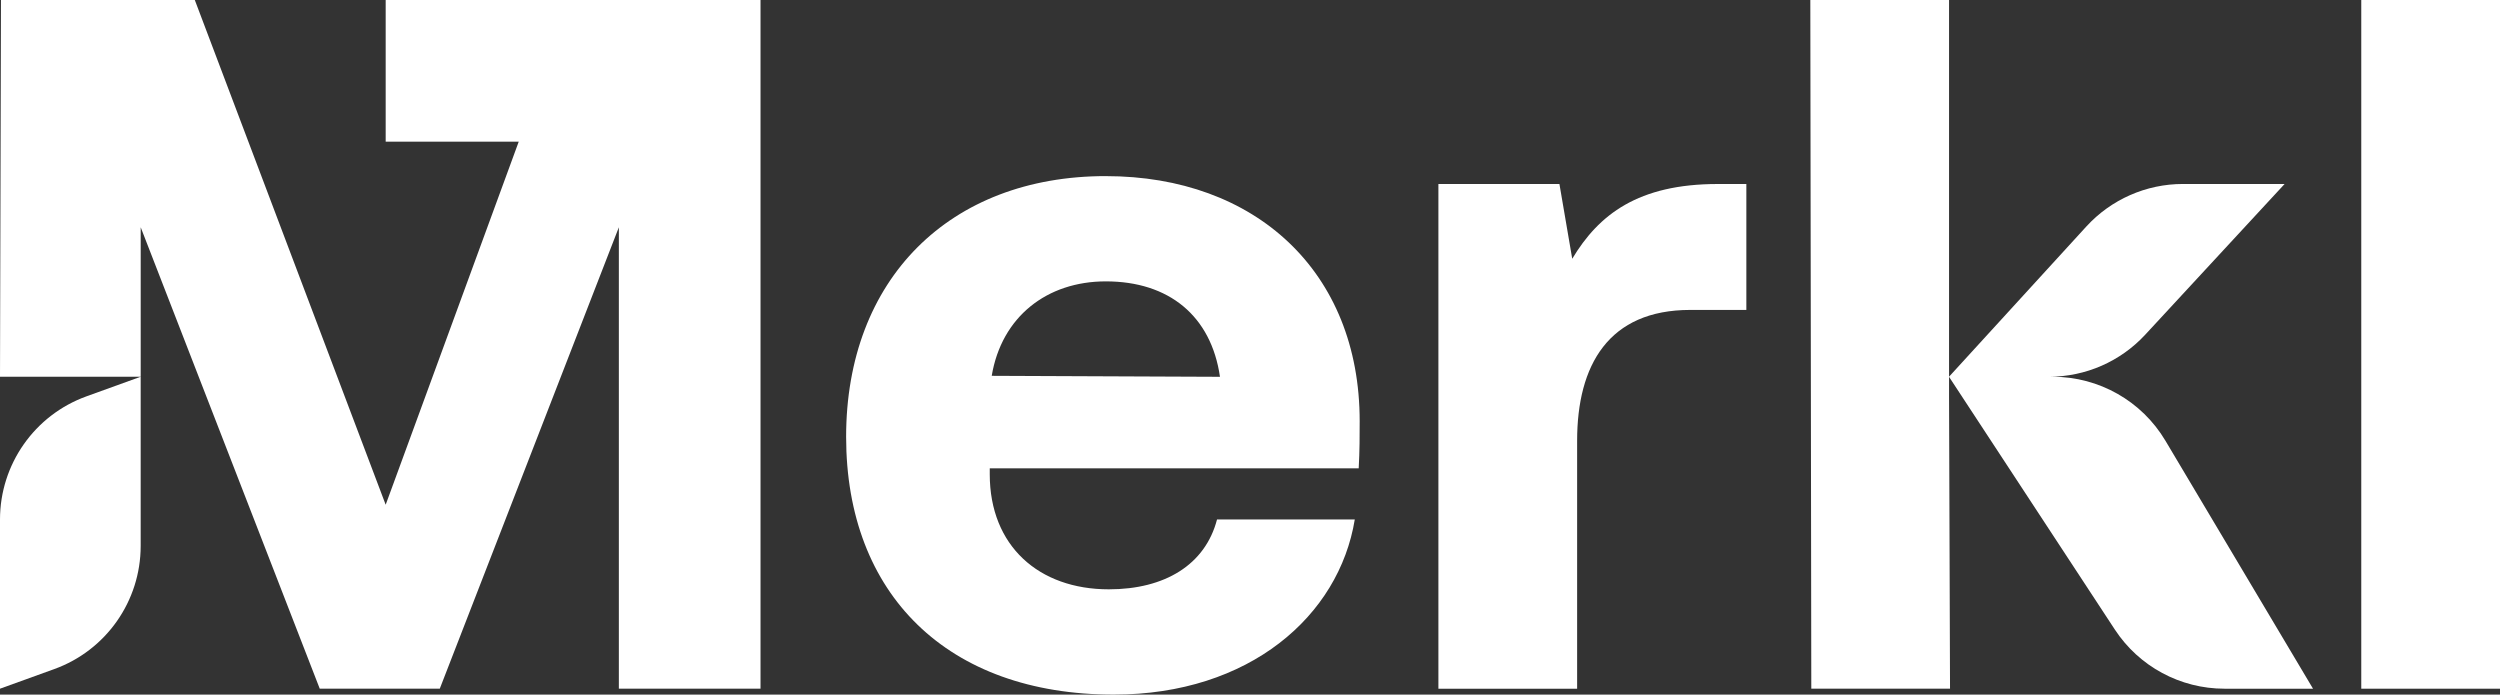 <?xml version="1.0" encoding="UTF-8"?>
<svg id="Calque_1" xmlns="http://www.w3.org/2000/svg" viewBox="0 0 1000 277.84">
  <rect x="0" y="0" width="1000" height="277.84" fill="#333333" stroke="none"/>
  <defs>
    <style>
      .cls-1 {
        fill: #fff;
      }
    </style>
  </defs>
  <path class="cls-1" d="M442.34,70.44c-62.57,0-103.89,41.32-103.89,104.29s40.53,103.11,107.04,103.11c54.31,0,90.12-31.48,96.42-70.05h-55.1c-4.72,18.1-20.86,27.94-43.29,27.94-27.94,0-47.62-17.31-47.62-46.04v-2.36h147.58c.39-7.08.39-12.99.39-18.89,0-59.82-41.72-97.99-101.53-97.99ZM396.69,150.33c3.94-23.61,22.04-37.78,45.65-37.78,25.19,0,42.11,13.77,45.65,38.17l-91.3-.39Z"/>
  <path class="cls-1" d="M628.89,103.5l-5.12-29.91h-48.41v201.89h55.49v-99.17c0-30.3,12.59-52.34,45.26-52.34h22.43v-50.37h-11.41c-31.88,0-47.62,12.2-58.24,29.91Z"/>
  <polygon class="cls-1" points="779.62 0 724.13 0 724.52 275.48 780.01 275.48 779.62 158.6 779.62 0"/>
  <rect class="cls-1" x="944.51" width="55.49" height="275.48"/>
  <polygon class="cls-1" points="154.27 56.67 207.49 56.67 154.27 201.89 77.92 0 .39 0 0 150.7 56.28 150.7 56.28 90.91 127.9 275.48 175.91 275.48 247.54 90.91 247.54 275.48 304.21 275.48 304.21 56.67 304.21 0 304.21 0 154.27 0 154.27 56.67"/>
  <path class="cls-1" d="M821.12,150.7h-1.49c14.6,0,28.54-6.1,38.46-16.82l55.76-60.29h-40.67c-14.71,0-28.74,6.18-38.67,17.04l-54.91,60.07,66.35,101.14c9.68,14.75,26.16,23.64,43.84,23.64h35.42l-59.05-99.21c-9.44-15.85-26.56-25.57-45.05-25.57Z"/>
  <path class="cls-1" d="M0,207.81v67.67l21.69-7.84c20.76-7.5,34.58-27.2,34.58-49.27v-67.67l-21.69,7.84C13.83,166.04,0,185.74,0,207.81Z"/>
</svg>